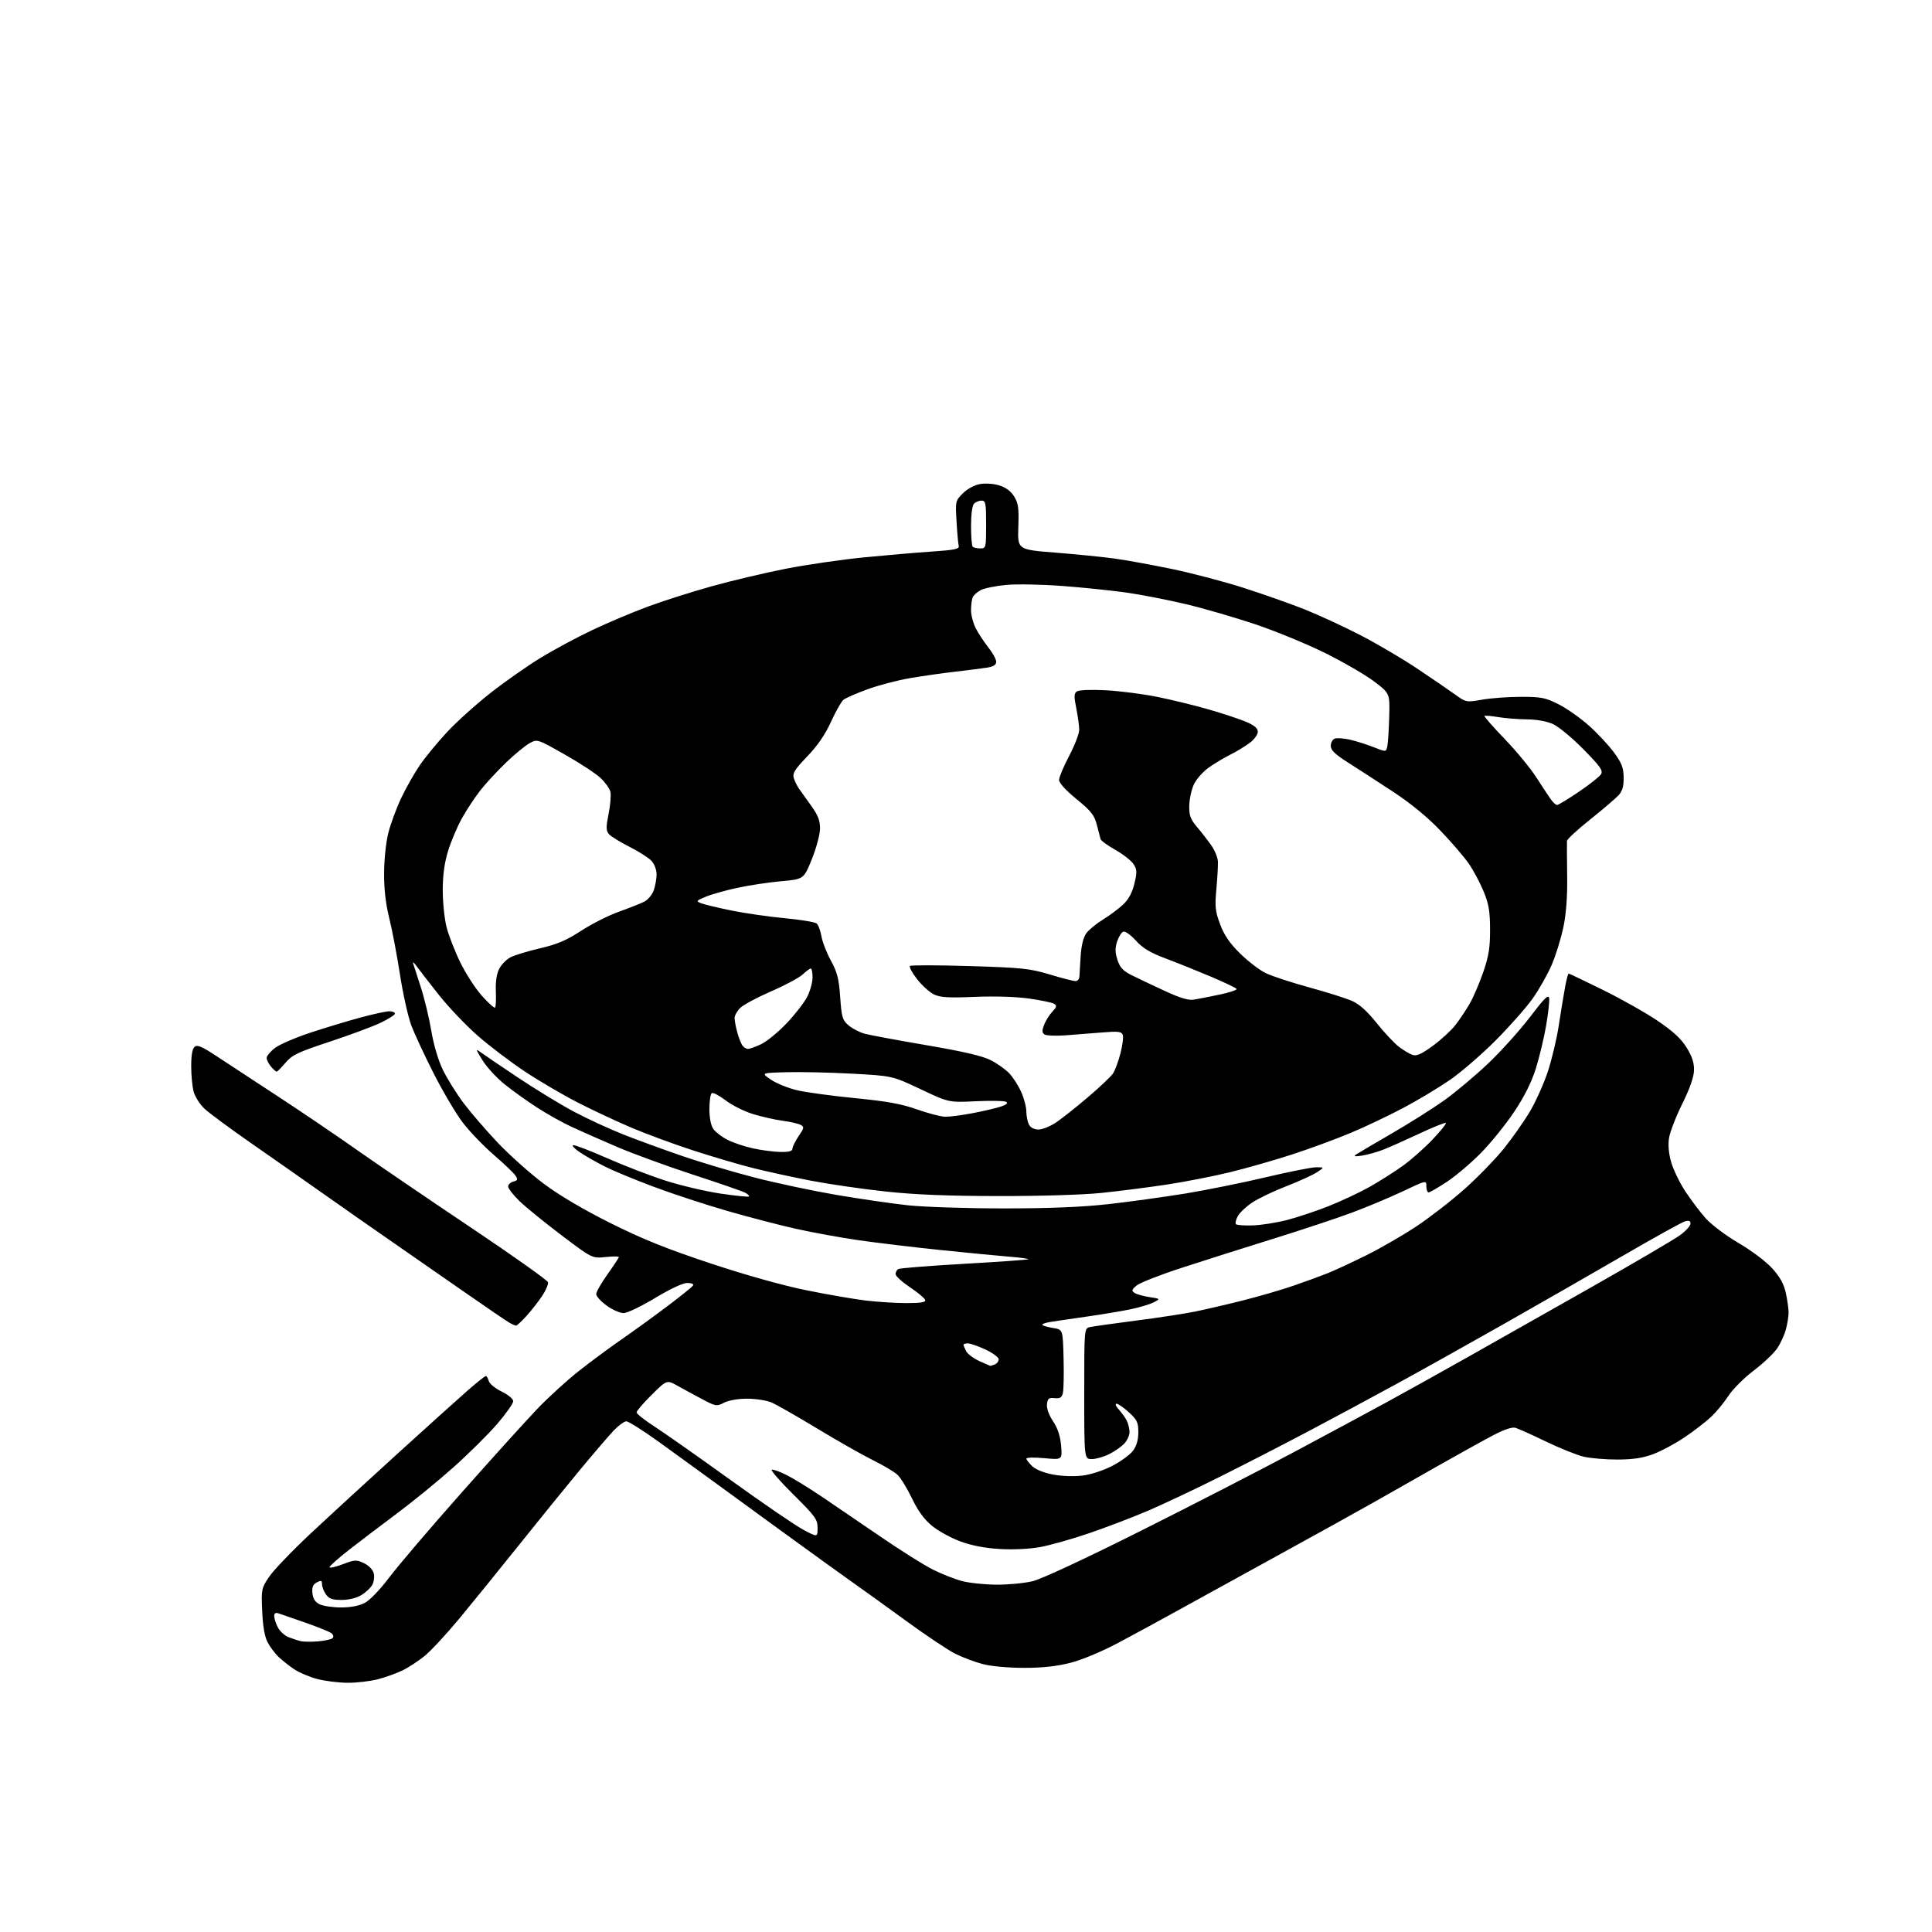 <?xml version="1.0" encoding="UTF-8" standalone="no"?>
<svg 
  version="1.1" 
  xmlns="http://www.w3.org/2000/svg" 
  xmlns:xlink="http://www.w3.org/1999/xlink" 
  xmlns:svg="http://www.w3.org/2000/svg"
  xmlns:rdf="http://www.w3.org/1999/02/22-rdf-syntax-ns#"
  xmlns:cc="http://creativecommons.org/ns#"
  xmlns:dc="http://purl.org/dc/elements/1.1/"
  viewBox="0 0 768 768"
  width="768"
  height="768"
>
<style>svg {background-color: white; }</style>"
<path stroke="none" fill="black" fill-rule="evenodd" d="M138.04,668.93C134.44,668.90 129.03,668.21 126.00,667.40C122.97,666.59 118.92,664.87 117.00,663.59C115.08,662.30 112.31,660.13 110.85,658.76C109.39,657.40 107.39,654.75 106.41,652.89C105.21,650.61 104.49,646.56 104.23,640.50C103.84,631.79 103.93,631.35 106.95,626.84C108.66,624.28 116.01,616.61 123.28,609.79C130.55,602.98 146.30,588.50 158.28,577.62C170.25,566.75 182.85,555.40 186.27,552.42C189.69,549.44 192.77,547.00 193.13,547.00C193.48,547.00 194.00,547.88 194.28,548.96C194.56,550.04 196.86,551.93 199.40,553.16C202.06,554.46 204.00,556.08 204.00,557.02C204.00,557.92 201.12,561.99 197.61,566.08C194.09,570.16 186.26,577.91 180.21,583.31C174.15,588.71 164.09,596.93 157.85,601.58C151.61,606.23 143.01,612.76 138.75,616.09C134.49,619.42 131.00,622.52 131.00,622.97C131.00,623.43 133.35,622.92 136.22,621.82C141.05,619.99 141.68,619.96 144.69,621.39C146.59,622.30 148.20,623.96 148.56,625.38C148.89,626.72 148.65,628.78 148.02,629.96C147.39,631.14 145.44,632.98 143.69,634.05C141.73,635.24 138.69,635.99 135.81,636.00C132.09,636.00 130.79,635.54 129.56,633.78C128.70,632.56 128.00,630.74 128.00,629.74C128.00,628.22 127.67,628.11 125.94,629.03C124.40,629.86 123.96,630.93 124.19,633.29C124.41,635.48 125.27,636.84 127.00,637.71C128.38,638.40 132.21,638.98 135.52,638.99C139.43,638.99 142.75,638.36 145.02,637.17C147.03,636.12 151.14,631.83 154.79,626.99C158.24,622.40 171.07,607.36 183.29,593.57C195.50,579.79 209.09,564.75 213.48,560.16C217.86,555.57 225.29,548.79 229.98,545.09C234.66,541.39 242.32,535.72 247.00,532.48C251.68,529.25 259.86,523.32 265.18,519.32C270.51,515.31 275.15,511.57 275.49,511.02C275.86,510.42 274.93,510.00 273.22,510.00C271.45,510.00 266.46,512.33 260.41,515.98C254.96,519.27 249.33,521.97 247.90,521.98C246.47,521.99 243.43,520.65 241.15,518.99C238.87,517.34 237.00,515.28 237.00,514.42C237.00,513.56 239.03,510.02 241.50,506.55C243.97,503.08 246.00,500.00 246.00,499.70C246.00,499.39 243.61,499.39 240.69,499.69C235.38,500.24 235.38,500.24 223.14,490.98C216.40,485.89 208.89,479.78 206.45,477.40C204.00,475.02 202.00,472.44 202.00,471.65C202.00,470.87 202.93,469.99 204.06,469.70C205.80,469.24 205.93,468.87 204.92,467.33C204.26,466.32 200.35,462.58 196.21,459.01C192.08,455.44 186.52,449.63 183.85,446.10C181.17,442.57 176.04,433.88 172.43,426.78C168.82,419.68 164.80,411.05 163.50,407.61C162.21,404.16 160.18,395.08 159.00,387.42C157.82,379.76 155.90,369.68 154.74,365.00C153.31,359.23 152.65,353.45 152.68,347.00C152.71,341.59 153.45,334.70 154.39,331.00C155.31,327.43 157.58,321.26 159.45,317.31C161.32,313.35 164.63,307.49 166.81,304.28C168.99,301.08 173.93,295.07 177.78,290.94C181.64,286.81 189.46,279.78 195.15,275.33C200.84,270.87 209.78,264.62 215.00,261.43C220.22,258.25 229.45,253.30 235.50,250.43C241.55,247.57 251.45,243.39 257.50,241.15C263.55,238.90 275.02,235.25 283.00,233.03C290.98,230.81 304.25,227.67 312.50,226.06C320.75,224.45 334.70,222.42 343.50,221.56C352.30,220.70 364.45,219.65 370.50,219.25C379.55,218.63 381.43,218.23 381.11,217.00C380.89,216.18 380.50,211.81 380.24,207.30C379.76,199.25 379.81,199.03 382.73,196.12C384.41,194.43 387.32,192.84 389.45,192.44C391.61,192.04 394.86,192.24 397.14,192.93C399.76,193.71 401.78,195.19 403.10,197.30C404.80,200.01 405.06,201.88 404.80,209.50C404.50,218.49 404.50,218.49 419.46,219.67C427.68,220.32 438.26,221.38 442.96,222.02C447.65,222.67 458.02,224.55 466.00,226.21C473.98,227.87 486.80,231.25 494.50,233.73C502.20,236.20 513.00,240.01 518.50,242.19C524.00,244.38 533.89,248.94 540.47,252.33C547.06,255.72 557.18,261.66 562.97,265.52C568.76,269.38 575.59,274.05 578.15,275.89C582.80,279.24 582.80,279.24 589.23,278.12C592.77,277.50 599.72,277.00 604.67,277.00C612.68,277.00 614.34,277.33 619.59,279.98C622.84,281.62 628.28,285.45 631.67,288.49C635.07,291.53 639.54,296.33 641.60,299.14C644.65,303.30 645.37,305.15 645.43,309.02C645.48,312.45 644.94,314.42 643.50,316.03C642.40,317.26 637.34,321.59 632.25,325.65C627.16,329.71 622.95,333.59 622.90,334.27C622.84,334.95 622.88,341.12 622.97,348.00C623.09,356.38 622.60,363.13 621.48,368.50C620.57,372.90 618.51,379.61 616.89,383.40C615.28,387.20 611.85,393.27 609.28,396.90C606.70,400.53 600.07,408.04 594.55,413.58C589.02,419.12 580.90,426.15 576.50,429.20C572.10,432.24 563.77,437.26 557.98,440.33C552.19,443.41 542.70,447.93 536.88,450.36C531.06,452.80 520.60,456.65 513.64,458.92C506.67,461.18 495.55,464.36 488.91,465.98C482.27,467.60 470.92,469.82 463.67,470.91C456.43,472.00 444.88,473.48 438.00,474.19C430.72,474.95 413.60,475.48 397.00,475.45C376.80,475.43 363.70,474.90 352.00,473.64C342.93,472.67 329.65,470.74 322.50,469.37C315.35,467.99 305.00,465.74 299.50,464.36C294.00,462.98 283.20,459.81 275.50,457.30C267.80,454.79 256.77,450.73 251.00,448.27C245.22,445.81 235.71,441.36 229.86,438.37C224.01,435.38 214.56,429.86 208.86,426.09C203.16,422.33 194.65,415.87 189.95,411.76C185.24,407.64 178.23,400.27 174.37,395.38C170.51,390.50 166.54,385.38 165.55,384.00C164.56,382.62 163.97,382.18 164.23,383.00C164.49,383.82 165.87,388.10 167.30,392.50C168.73,396.90 170.60,404.68 171.45,409.78C172.41,415.45 174.20,421.50 176.07,425.33C177.75,428.78 181.43,434.68 184.25,438.45C187.08,442.22 193.24,449.36 197.94,454.32C202.65,459.28 210.88,466.61 216.23,470.60C222.41,475.22 232.06,480.91 242.73,486.23C255.45,492.59 265.05,496.45 282.50,502.24C296.50,506.88 311.37,511.05 320.50,512.89C328.75,514.56 339.31,516.39 343.97,516.96C348.63,517.53 355.98,518.00 360.31,518.00C366.14,518.00 368.07,517.68 367.77,516.75C367.56,516.06 364.82,513.78 361.69,511.68C358.56,509.57 356.00,507.24 356.00,506.48C356.00,505.73 356.47,504.82 357.05,504.47C357.63,504.11 369.42,503.17 383.24,502.39C397.06,501.60 408.55,500.79 408.76,500.57C408.97,500.36 405.63,499.90 401.32,499.56C397.02,499.21 384.73,498.03 374.00,496.92C363.27,495.81 348.60,494.05 341.40,493.02C334.19,491.98 322.94,489.93 316.40,488.47C309.85,487.00 297.52,483.79 289.00,481.33C280.48,478.87 267.43,474.59 260.00,471.81C252.57,469.04 243.83,465.42 240.57,463.78C237.31,462.13 232.86,459.62 230.70,458.18C228.54,456.75 227.23,455.42 227.81,455.23C228.38,455.04 234.40,457.33 241.18,460.32C247.95,463.32 258.45,467.36 264.50,469.31C270.55,471.25 280.40,473.57 286.38,474.46C292.36,475.35 297.46,475.87 297.72,475.62C297.97,475.37 297.29,474.69 296.21,474.11C295.14,473.54 285.84,470.32 275.56,466.97C265.28,463.61 251.68,458.65 245.35,455.94C239.02,453.22 230.91,449.65 227.33,447.99C223.75,446.34 217.60,442.91 213.66,440.37C209.72,437.83 203.89,433.67 200.71,431.12C197.53,428.58 193.54,424.27 191.85,421.55C189.02,416.99 188.96,416.74 191.14,418.34C192.44,419.29 199.13,423.83 206.01,428.42C212.90,433.02 222.80,439.05 228.01,441.84C233.23,444.62 242.10,448.72 247.73,450.95C253.36,453.17 263.93,457.04 271.23,459.54C278.53,462.05 291.47,465.89 299.98,468.09C308.49,470.29 323.12,473.39 332.48,474.99C341.84,476.59 354.68,478.45 361.00,479.13C367.32,479.81 384.43,480.36 399.00,480.36C417.39,480.36 430.16,479.83 440.74,478.65C449.12,477.70 462.84,475.81 471.24,474.44C479.63,473.06 494.03,470.15 503.22,467.97C512.42,465.79 521.42,464.00 523.22,464.01C526.50,464.01 526.50,464.01 523.50,466.00C521.85,467.09 516.40,469.57 511.38,471.52C506.37,473.46 500.26,476.38 497.81,478.00C495.37,479.62 492.76,482.08 492.02,483.47C491.27,484.86 490.96,486.29 491.32,486.65C491.67,487.01 494.65,487.22 497.94,487.12C501.22,487.02 507.33,486.07 511.52,485.00C515.71,483.92 523.26,481.40 528.32,479.39C533.37,477.37 540.65,473.94 544.50,471.77C548.35,469.60 554.20,465.89 557.50,463.53C560.80,461.17 566.14,456.46 569.37,453.07C572.59,449.68 575.01,446.68 574.74,446.41C574.47,446.14 569.81,448.00 564.38,450.55C558.94,453.10 552.48,455.98 550.00,456.96C547.52,457.93 543.70,459.01 541.50,459.36C538.63,459.81 537.92,459.70 539.00,458.97C539.83,458.41 546.26,454.62 553.30,450.54C560.33,446.47 569.75,440.51 574.23,437.32C578.70,434.12 586.55,427.51 591.68,422.64C596.80,417.76 604.25,409.48 608.24,404.23C613.93,396.75 615.57,395.15 615.81,396.79C615.98,397.95 615.43,402.92 614.58,407.83C613.73,412.75 611.89,420.42 610.48,424.88C608.76,430.31 605.92,435.98 601.88,442.01C598.57,446.97 592.63,454.31 588.68,458.33C584.73,462.34 578.64,467.51 575.14,469.81C571.64,472.12 568.37,474.00 567.89,474.00C567.40,474.00 567.00,472.90 567.00,471.56C567.00,469.13 567.00,469.13 557.61,473.58C552.44,476.02 543.33,479.84 537.36,482.06C531.39,484.28 517.27,488.97 506.00,492.47C494.73,495.98 478.45,501.14 469.83,503.95C461.22,506.75 453.12,509.93 451.83,511.00C449.84,512.67 449.72,513.11 451.00,513.95C451.82,514.50 454.48,515.24 456.91,515.61C461.32,516.28 461.32,516.28 458.59,517.71C457.09,518.49 452.86,519.75 449.18,520.51C445.51,521.26 437.55,522.58 431.50,523.44C425.45,524.29 418.99,525.25 417.15,525.56C415.30,525.87 414.06,526.39 414.39,526.72C414.71,527.05 416.67,527.59 418.74,527.92C422.50,528.53 422.50,528.53 422.79,540.02C422.95,546.33 422.82,552.53 422.51,553.78C422.07,555.57 421.35,556.00 419.22,555.78C416.93,555.54 416.45,555.92 416.19,558.18C416.00,559.84 416.92,562.44 418.61,564.99C420.50,567.84 421.49,570.86 421.81,574.72C422.27,580.31 422.27,580.31 415.14,579.65C411.21,579.28 408.00,579.36 408.00,579.82C408.00,580.28 409.06,581.64 410.35,582.86C411.76,584.18 415.09,585.51 418.65,586.17C422.09,586.81 427.04,586.98 430.37,586.56C433.70,586.14 438.71,584.50 442.22,582.67C445.57,580.93 449.25,578.23 450.40,576.68C451.80,574.79 452.50,572.36 452.50,569.35C452.50,565.43 452.02,564.41 448.76,561.42C446.71,559.54 444.49,558.00 443.84,558.00C443.18,558.00 443.56,558.99 444.70,560.25C445.83,561.49 447.26,563.48 447.88,564.68C448.49,565.89 449.00,567.94 449.00,569.25C449.00,570.55 448.08,572.61 446.96,573.81C445.84,575.01 443.16,576.90 441.00,578.00C438.84,579.10 435.71,580.00 434.04,580.00C431.00,580.00 431.00,580.00 431.00,554.02C431.00,528.04 431.00,528.04 433.25,527.54C434.49,527.26 442.70,526.11 451.50,524.97C460.30,523.84 470.88,522.22 475.00,521.38C479.12,520.55 487.68,518.56 494.00,516.96C500.32,515.37 509.32,512.76 514.00,511.15C518.67,509.55 524.90,507.27 527.83,506.10C530.77,504.92 537.74,501.68 543.33,498.90C548.92,496.11 557.83,490.96 563.11,487.45C568.40,483.94 576.99,477.28 582.20,472.64C587.41,468.00 594.43,460.78 597.80,456.59C601.17,452.40 605.81,445.80 608.11,441.93C610.41,438.06 613.61,430.98 615.21,426.20C616.82,421.42 618.82,413.00 619.66,407.50C620.50,402.00 621.63,395.14 622.17,392.25C622.70,389.36 623.33,387.00 623.55,387.00C623.78,387.00 629.94,389.94 637.23,393.53C644.53,397.13 654.31,402.65 658.97,405.81C665.08,409.95 668.29,412.92 670.47,416.45C672.63,419.94 673.47,422.51 673.40,425.42C673.34,428.11 671.74,432.68 668.71,438.82C666.17,443.94 663.81,450.08 663.45,452.47C663.03,455.27 663.36,458.70 664.37,462.15C665.24,465.09 667.73,470.22 669.92,473.55C672.11,476.88 675.70,481.65 677.92,484.17C680.21,486.77 685.87,491.04 691.09,494.11C696.33,497.18 702.09,501.53 704.55,504.26C707.63,507.69 709.15,510.46 709.92,514.07C710.51,516.84 711.00,520.31 710.99,521.80C710.99,523.28 710.50,526.30 709.91,528.50C709.32,530.70 707.75,534.10 706.42,536.05C705.09,538.01 700.87,541.99 697.05,544.89C693.22,547.80 688.75,552.28 687.10,554.84C685.45,557.40 682.39,561.13 680.30,563.12C678.21,565.11 673.45,568.79 669.73,571.30C666.00,573.82 660.37,576.84 657.23,578.02C653.05,579.58 649.20,580.17 643.00,580.19C638.33,580.20 632.30,579.70 629.60,579.07C626.91,578.44 620.16,575.74 614.60,573.06C609.05,570.38 603.57,567.92 602.42,567.58C601.07,567.19 597.94,568.24 593.42,570.62C589.62,572.62 579.75,578.09 571.50,582.77C563.25,587.44 551.55,594.08 545.50,597.52C539.45,600.95 522.35,610.42 507.50,618.56C492.65,626.71 474.88,636.49 468.00,640.30C461.12,644.11 450.51,649.88 444.41,653.11C437.93,656.55 430.07,659.83 425.50,661.00C420.09,662.38 414.41,663.00 407.05,663.00C400.85,663.00 394.03,662.38 390.69,661.51C387.54,660.69 382.61,658.83 379.73,657.39C376.85,655.94 368.20,650.16 360.50,644.55C352.80,638.94 343.35,632.13 339.50,629.43C335.65,626.72 323.05,617.64 311.50,609.24C299.95,600.84 286.68,591.16 282.00,587.74C277.32,584.32 268.34,577.81 262.03,573.26C255.72,568.72 249.85,565.00 248.98,565.00C248.12,565.00 245.82,566.69 243.87,568.75C241.93,570.81 235.86,577.90 230.38,584.50C224.91,591.10 213.95,604.60 206.04,614.50C198.12,624.40 187.49,637.50 182.42,643.61C177.34,649.72 171.23,656.30 168.84,658.24C166.45,660.17 162.60,662.72 160.28,663.88C157.96,665.05 153.48,666.68 150.32,667.50C147.16,668.33 141.64,668.97 138.04,668.93zM126.42,652.47C129.13,652.24 131.74,651.66 132.22,651.18C132.71,650.69 132.52,649.86 131.79,649.26C131.08,648.68 126.45,646.80 121.50,645.07C116.55,643.35 111.71,641.68 110.75,641.35C109.55,640.95 109.00,641.29 109.00,642.43C109.00,643.35 109.65,645.36 110.45,646.91C111.25,648.45 113.16,650.21 114.70,650.80C116.24,651.40 118.40,652.11 119.50,652.38C120.60,652.65 123.72,652.69 126.42,652.47zM396.04,629.93C400.74,629.97 407.26,629.34 410.54,628.54C414.06,627.68 431.63,619.50 453.50,608.53C473.85,598.33 501.30,584.22 514.50,577.16C527.70,570.11 544.12,561.28 551.00,557.53C557.88,553.79 572.27,545.77 583.00,539.73C593.73,533.68 616.23,520.95 633.00,511.45C649.77,501.94 665.41,492.77 667.75,491.07C670.09,489.38 672.00,487.28 672.00,486.43C672.00,485.28 671.41,485.04 669.75,485.53C668.51,485.90 657.60,491.95 645.50,498.96C633.40,505.98 612.02,518.24 598.00,526.19C583.98,534.15 564.62,544.96 555.00,550.21C545.38,555.46 529.85,563.80 520.50,568.75C511.15,573.70 495.34,581.83 485.38,586.82C475.41,591.80 462.36,597.98 456.38,600.53C450.39,603.09 439.88,607.10 433.00,609.46C426.12,611.81 417.28,614.31 413.34,615.01C409.08,615.77 402.60,616.07 397.34,615.75C391.53,615.40 386.19,614.37 381.76,612.74C378.05,611.37 372.99,608.60 370.52,606.57C367.39,604.01 364.95,600.67 362.53,595.64C360.62,591.66 358.03,587.44 356.78,586.26C355.52,585.09 351.12,582.47 347.00,580.44C342.88,578.40 332.89,572.74 324.81,567.84C316.73,562.95 308.53,558.28 306.59,557.47C304.65,556.66 300.33,556.00 296.98,556.00C293.38,556.00 289.65,556.65 287.83,557.59C284.87,559.12 284.54,559.06 279.13,556.19C276.03,554.54 271.60,552.14 269.29,550.85C265.07,548.50 265.07,548.50 259.04,554.47C255.72,557.75 253.02,560.90 253.05,561.47C253.08,562.04 256.35,564.60 260.30,567.16C264.26,569.72 277.85,579.28 290.50,588.39C303.15,597.51 316.09,606.36 319.25,608.05C325.00,611.12 325.00,611.12 325.00,607.37C325.00,603.97 324.13,602.77 315.38,594.10C310.09,588.86 306.23,584.42 306.80,584.23C307.37,584.04 310.07,585.02 312.80,586.40C315.53,587.78 321.98,591.77 327.13,595.25C332.28,598.74 342.80,605.90 350.50,611.17C358.20,616.44 367.32,622.17 370.77,623.90C374.23,625.63 379.40,627.69 382.27,628.46C385.15,629.24 391.34,629.90 396.04,629.93zM393.67,542.98C393.76,542.99 394.55,542.73 395.42,542.39C396.29,542.06 397.00,541.14 397.00,540.35C397.00,539.56 394.64,537.81 391.75,536.46C388.86,535.12 385.71,534.02 384.75,534.01C383.79,534.00 383.00,534.25 383.00,534.57C383.00,534.88 383.49,536.04 384.08,537.15C384.68,538.26 387.04,540.02 389.33,541.06C391.62,542.10 393.58,542.97 393.67,542.98zM205.13,526.97C204.79,526.95 203.60,526.43 202.50,525.80C201.40,525.18 193.30,519.66 184.50,513.53C175.70,507.40 162.43,498.18 155.00,493.04C147.57,487.90 135.65,479.56 128.50,474.51C121.35,469.46 108.53,460.48 100.00,454.55C91.47,448.62 83.03,442.38 81.24,440.68C79.45,438.98 77.54,435.99 77.00,434.04C76.45,432.09 76.01,427.52 76.01,423.87C76.00,419.47 76.46,416.86 77.37,416.11C78.45,415.21 80.35,416.03 86.12,419.86C90.18,422.55 100.92,429.59 110.00,435.52C119.08,441.44 133.21,451.02 141.42,456.79C149.62,462.57 170.10,476.52 186.92,487.79C203.74,499.06 217.65,508.92 217.84,509.71C218.02,510.50 216.99,512.93 215.54,515.12C214.09,517.31 211.30,520.87 209.34,523.05C207.37,525.22 205.48,526.99 205.13,526.97zM310.25,457.92C313.63,457.98 315.00,457.61 315.00,456.64C315.00,455.89 316.11,453.65 317.46,451.65C319.71,448.33 319.78,447.95 318.21,447.13C317.27,446.63 314.02,445.90 311.00,445.50C307.98,445.09 302.71,443.90 299.29,442.85C295.87,441.80 291.02,439.37 288.49,437.44C285.97,435.52 283.48,434.21 282.95,434.53C282.43,434.85 282.00,437.69 282.00,440.84C282.00,444.41 282.59,447.39 283.57,448.79C284.43,450.02 286.96,451.96 289.20,453.10C291.44,454.25 296.03,455.78 299.39,456.51C302.75,457.24 307.64,457.88 310.25,457.92zM412.83,449.00C414.35,449.00 417.45,447.76 419.72,446.25C421.99,444.74 427.71,440.21 432.44,436.18C437.17,432.16 441.68,427.88 442.47,426.68C443.26,425.48 444.58,421.90 445.40,418.71C446.23,415.53 446.64,412.22 446.31,411.36C445.80,410.05 444.47,409.89 438.10,410.42C433.92,410.76 427.35,411.28 423.50,411.56C419.65,411.85 415.92,411.69 415.21,411.21C414.22,410.53 414.17,409.67 415.03,407.42C415.64,405.81 417.10,403.46 418.29,402.20C420.06,400.30 420.20,399.74 419.04,399.02C418.27,398.55 413.79,397.61 409.09,396.94C403.90,396.21 395.45,395.94 387.53,396.27C377.21,396.71 373.84,396.51 371.32,395.33C369.57,394.51 366.53,391.77 364.56,389.24C362.58,386.70 361.31,384.34 361.73,383.98C362.16,383.62 372.85,383.65 385.50,384.03C406.26,384.67 409.35,384.99 417.27,387.37C422.09,388.82 426.70,390.00 427.52,390.00C428.33,390.00 429.03,389.21 429.08,388.25C429.12,387.29 429.34,383.57 429.58,380.00C429.85,375.86 430.66,372.59 431.82,371.00C432.82,369.62 435.83,367.15 438.51,365.50C441.19,363.85 444.80,361.15 446.53,359.50C448.66,357.48 450.10,354.78 450.95,351.23C452.05,346.64 452.00,345.65 450.58,343.48C449.68,342.11 446.44,339.57 443.39,337.85C440.33,336.12 437.68,334.21 437.51,333.61C437.34,333.00 436.66,330.43 436.01,327.89C435.00,323.99 433.76,322.41 427.91,317.64C423.66,314.16 421.00,311.24 421.00,310.04C421.00,308.97 422.80,304.68 425.00,300.50C427.20,296.32 429.00,291.65 429.00,290.12C429.00,288.59 428.48,284.74 427.84,281.57C426.88,276.80 426.93,275.65 428.09,274.84C428.90,274.29 433.76,274.09 439.50,274.39C445.00,274.67 454.23,275.85 460.00,277.01C465.77,278.17 475.09,280.45 480.70,282.08C486.32,283.70 492.96,285.91 495.45,286.98C498.67,288.36 500.00,289.51 500.00,290.91C500.00,292.01 498.54,293.99 496.75,295.33C494.96,296.68 491.48,298.78 489.00,300.02C486.52,301.26 482.64,303.60 480.36,305.22C478.09,306.85 475.46,309.88 474.52,311.95C473.59,314.02 472.79,317.82 472.75,320.38C472.69,324.22 473.24,325.69 475.86,328.77C477.60,330.82 480.16,334.12 481.54,336.09C482.93,338.07 484.10,340.99 484.15,342.59C484.20,344.19 483.92,349.10 483.52,353.50C482.88,360.48 483.08,362.26 485.05,367.50C486.70,371.87 488.87,375.02 493.03,379.10C496.17,382.18 500.73,385.66 503.17,386.84C505.60,388.02 513.36,390.56 520.41,392.50C527.46,394.43 535.14,396.85 537.48,397.89C540.38,399.17 543.48,401.96 547.23,406.66C550.26,410.46 554.26,414.72 556.12,416.14C557.98,417.55 560.45,419.01 561.61,419.38C563.17,419.87 565.27,418.90 569.65,415.68C572.92,413.27 576.95,409.55 578.61,407.40C580.27,405.26 582.82,401.43 584.28,398.89C585.73,396.35 588.14,390.73 589.63,386.39C591.81,380.05 592.34,376.73 592.32,369.50C592.30,362.18 591.82,359.35 589.75,354.33C588.35,350.93 585.71,345.98 583.88,343.33C582.06,340.67 576.95,334.73 572.53,330.13C567.25,324.63 560.73,319.29 553.50,314.55C547.45,310.58 539.46,305.41 535.75,303.05C530.65,299.81 529.00,298.21 529.00,296.49C529.00,295.24 529.70,293.94 530.56,293.62C531.42,293.29 534.09,293.46 536.50,294.00C538.91,294.54 543.15,295.88 545.93,296.97C550.97,298.96 550.97,298.96 551.47,296.73C551.74,295.50 552.09,290.25 552.23,285.05C552.50,275.60 552.50,275.60 546.08,270.78C542.54,268.13 533.77,263.06 526.58,259.50C519.38,255.95 506.98,250.85 499.00,248.16C491.02,245.48 478.65,241.89 471.50,240.18C464.35,238.48 453.77,236.41 448.00,235.59C442.23,234.76 430.77,233.57 422.54,232.95C414.31,232.32 404.19,232.12 400.04,232.51C395.89,232.90 391.32,233.82 389.87,234.57C388.43,235.32 386.96,236.65 386.62,237.54C386.28,238.44 386.00,240.72 386.00,242.62C386.00,244.52 386.86,247.75 387.90,249.79C388.95,251.83 391.20,255.25 392.90,257.39C394.61,259.53 396.00,262.07 396.00,263.05C396.00,264.33 394.96,264.99 392.25,265.41C390.19,265.72 384.45,266.46 379.50,267.03C374.55,267.60 366.51,268.75 361.64,269.59C356.77,270.42 349.19,272.41 344.78,274.02C340.38,275.63 336.09,277.51 335.26,278.20C334.42,278.89 332.21,282.82 330.33,286.93C328.02,292.02 325.00,296.41 320.89,300.69C315.97,305.81 314.98,307.39 315.53,309.24C315.90,310.48 316.84,312.40 317.61,313.50C318.38,314.60 320.58,317.69 322.50,320.36C325.17,324.07 325.99,326.20 325.98,329.36C325.96,331.66 324.52,337.06 322.73,341.50C319.50,349.50 319.50,349.50 310.50,350.30C305.55,350.74 297.63,351.94 292.90,352.97C288.18,354.00 282.55,355.60 280.40,356.52C276.65,358.12 276.59,358.23 278.83,359.09C280.11,359.59 285.51,360.88 290.83,361.96C296.15,363.04 305.65,364.41 311.94,365.00C318.23,365.59 323.94,366.53 324.61,367.09C325.29,367.66 326.15,369.93 326.53,372.15C326.90,374.38 328.59,378.74 330.29,381.85C332.83,386.50 333.48,389.06 333.99,396.38C334.55,404.42 334.87,405.49 337.32,407.60C338.81,408.88 341.71,410.38 343.77,410.93C345.82,411.48 356.87,413.53 368.33,415.49C382.89,417.97 390.56,419.76 393.83,421.43C396.40,422.74 399.71,425.09 401.19,426.66C402.67,428.22 404.80,431.52 405.92,434.00C407.04,436.48 407.97,439.99 407.98,441.82C407.99,443.64 408.47,446.00 409.04,447.07C409.68,448.26 411.13,449.00 412.83,449.00zM375.66,443.92C377.40,443.96 382.33,443.33 386.62,442.51C390.91,441.69 395.96,440.51 397.83,439.89C400.04,439.16 400.81,438.50 400.01,438.01C399.34,437.59 393.92,437.48 387.97,437.76C377.16,438.28 377.16,438.28 365.95,432.97C354.73,427.67 354.73,427.67 338.71,426.80C329.90,426.32 318.14,426.06 312.59,426.22C302.50,426.50 302.50,426.50 306.50,429.21C308.70,430.70 313.43,432.60 317.00,433.42C320.57,434.25 330.93,435.65 340.00,436.54C352.62,437.78 358.38,438.82 364.50,441.00C368.90,442.56 373.92,443.87 375.66,443.92zM109.97,426.00C109.68,426.00 108.67,425.09 107.72,423.99C106.78,422.88 106.00,421.33 106.00,420.54C106.00,419.75 107.50,417.96 109.32,416.57C111.15,415.17 117.56,412.42 123.57,410.44C129.58,408.47 138.55,405.76 143.50,404.43C148.45,403.10 153.51,402.00 154.75,402.00C155.99,402.00 157.00,402.42 157.00,402.93C157.00,403.44 154.41,405.08 151.25,406.59C148.09,408.09 138.97,411.48 131.00,414.11C118.39,418.27 116.11,419.36 113.50,422.45C111.85,424.40 110.26,426.00 109.97,426.00zM297.37,416.98C297.99,416.97 300.30,416.13 302.50,415.11C304.70,414.10 309.25,410.39 312.61,406.87C315.97,403.34 319.69,398.57 320.86,396.27C322.04,393.97 323.00,390.49 323.00,388.54C323.00,386.59 322.69,385.00 322.30,385.00C321.92,385.00 320.46,386.07 319.05,387.38C317.65,388.68 312.00,391.71 306.50,394.09C301.00,396.48 295.49,399.44 294.25,400.67C293.01,401.90 292.00,403.72 292.01,404.70C292.01,405.69 292.51,408.30 293.11,410.50C293.71,412.70 294.67,415.06 295.23,415.75C295.79,416.44 296.75,416.99 297.37,416.98zM196.80,400.53C197.10,400.23 197.24,397.33 197.11,394.07C196.95,390.22 197.42,387.10 198.45,385.10C199.32,383.41 201.35,381.35 202.96,380.52C204.57,379.69 209.85,378.09 214.69,376.96C221.52,375.37 225.18,373.81 231.00,370.01C235.12,367.32 241.88,363.91 246.00,362.43C250.12,360.96 254.69,359.15 256.14,358.41C257.59,357.67 259.28,355.63 259.89,353.88C260.50,352.13 261.00,349.28 261.00,347.54C261.00,345.73 260.12,343.43 258.95,342.18C257.82,340.96 253.86,338.44 250.14,336.57C246.43,334.70 242.77,332.43 242.02,331.53C240.88,330.16 240.87,328.81 241.94,323.44C242.64,319.90 242.96,315.98 242.65,314.74C242.34,313.49 240.60,311.05 238.79,309.31C236.98,307.58 230.57,303.37 224.55,299.96C213.60,293.77 213.59,293.76 210.55,295.42C208.87,296.33 204.71,299.74 201.31,302.99C197.90,306.25 193.29,311.22 191.05,314.05C188.82,316.88 185.46,321.96 183.58,325.35C181.71,328.73 179.24,334.58 178.09,338.36C176.66,343.05 176.00,347.94 176.00,353.90C176.00,358.67 176.68,365.26 177.51,368.54C178.34,371.82 180.81,378.16 183.00,382.63C185.19,387.10 189.06,393.08 191.62,395.92C194.17,398.76 196.50,400.83 196.80,400.53zM474.50,397.38C476.15,397.12 480.77,396.22 484.76,395.38C488.76,394.54 491.82,393.52 491.57,393.11C491.32,392.70 486.70,390.50 481.30,388.21C475.91,385.93 467.82,382.68 463.33,380.99C457.16,378.67 454.26,376.92 451.51,373.88C449.50,371.66 447.26,370.07 446.53,370.35C445.80,370.63 444.69,372.40 444.07,374.27C443.21,376.88 443.25,378.61 444.22,381.59C445.24,384.70 446.43,385.96 450.00,387.73C452.48,388.96 458.32,391.74 463.00,393.90C468.97,396.67 472.39,397.71 474.50,397.38zM618.97,320.00C619.45,320.00 623.34,317.64 627.61,314.75C631.88,311.86 635.85,308.72 636.43,307.76C637.30,306.31 636.14,304.67 629.49,297.90C625.09,293.44 619.70,288.94 617.50,287.91C614.98,286.73 611.10,286.01 607.00,285.96C603.42,285.92 598.25,285.51 595.50,285.05C592.75,284.59 590.32,284.39 590.10,284.60C589.87,284.80 593.48,288.92 598.12,293.74C602.75,298.56 608.42,305.43 610.70,309.00C612.99,312.57 615.59,316.51 616.48,317.75C617.37,318.99 618.49,320.00 618.97,320.00zM389.67,218.00C391.95,218.00 392.00,217.79 392.00,208.50C392.00,200.02 391.81,199.00 390.20,199.00C389.21,199.00 387.86,199.54 387.20,200.20C386.48,200.92 386.00,204.43 386.00,209.03C386.00,213.23 386.30,216.97 386.67,217.33C387.03,217.70 388.38,218.00 389.67,218.00z" />

</svg>